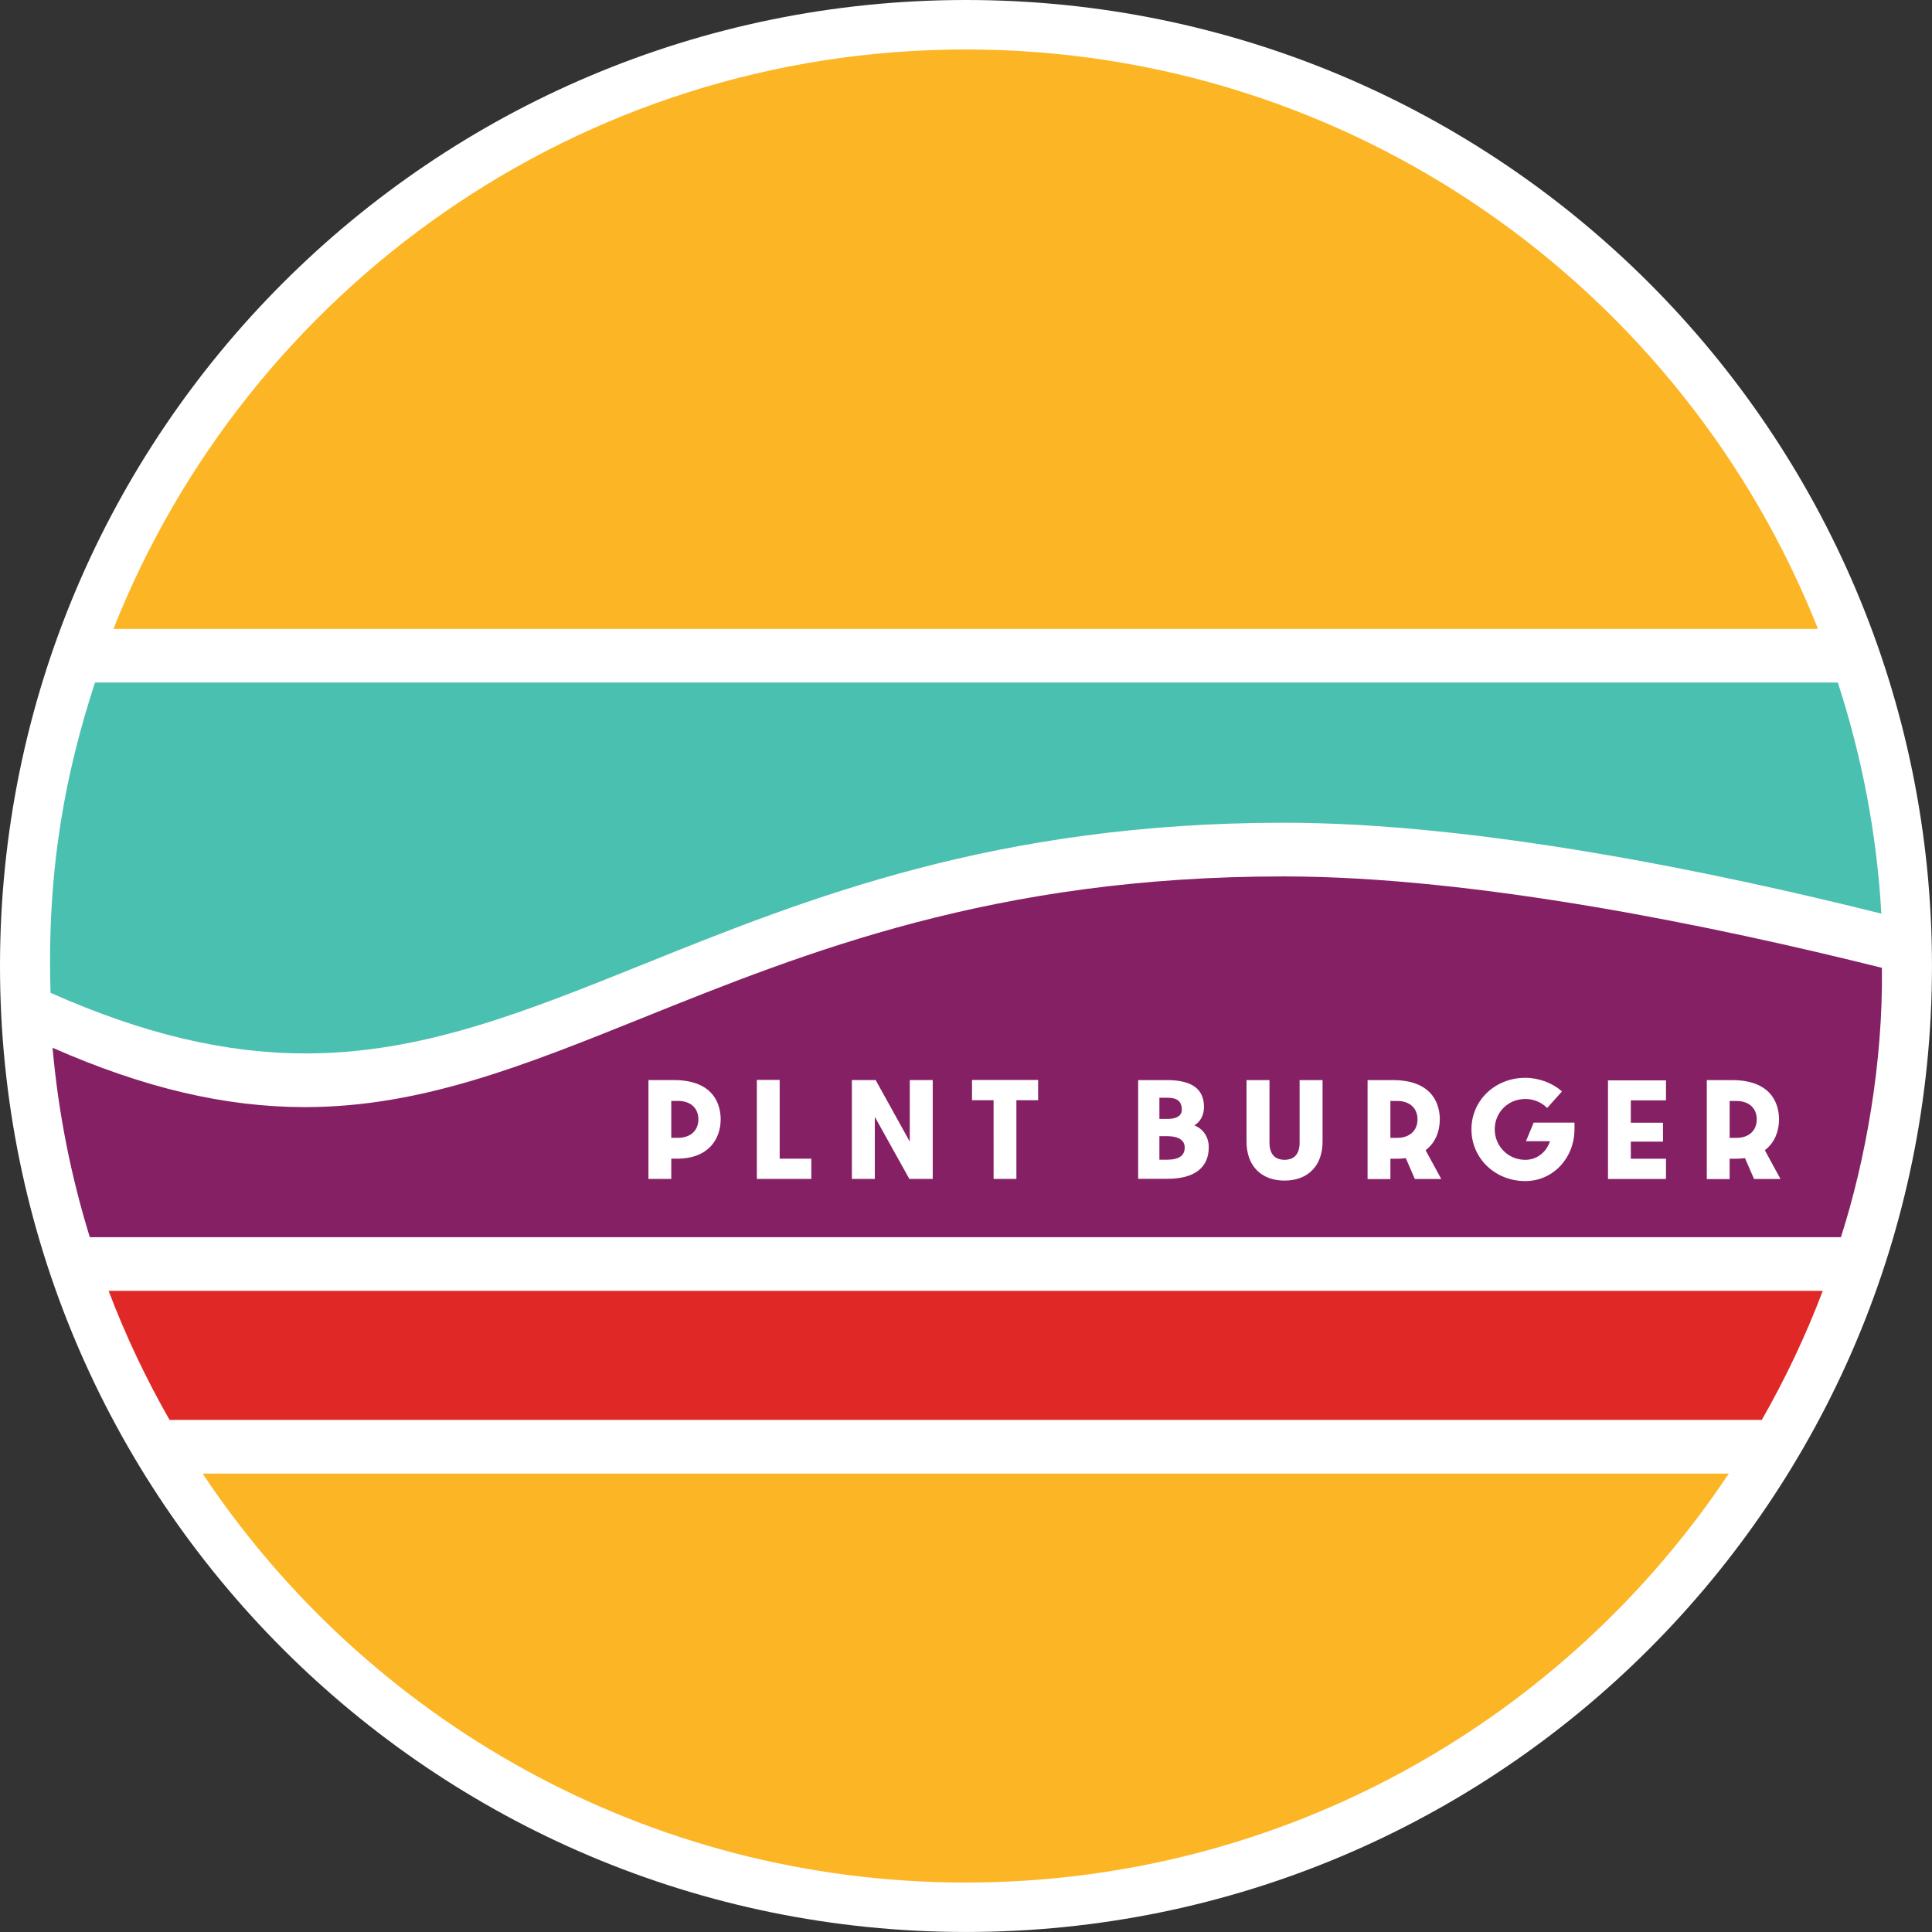 <?xml version="1.0" encoding="UTF-8"?>
<svg data-bbox="0 0 788.8 788.8" viewBox="0 0 788.81 788.81" xmlns="http://www.w3.org/2000/svg" data-type="color">
    <rect x="0" y="0" width="788.81" height="788.81" fill="#333333" stroke="none"/>
    <g>
        <path fill="#ffffff" d="M788.8 394.4c0 217.821-176.579 394.4-394.4 394.4S0 612.221 0 394.4 176.579 0 394.4 0s394.4 176.579 394.4 394.4" data-color="1"/>
        <path d="M394.28 768.61c130.01 0 244.5-66.33 311.57-166.97H82.71c67.07 100.64 181.56 166.97 311.57 166.97" fill="#fcb525" data-color="2"/>
        <path d="M394.28 20.2c-158.05 0-293.11 98.03-347.96 236.57h695.93C687.39 118.23 552.33 20.2 394.28 20.2" fill="#fcb525" data-color="2"/>
        <path d="M69.23 579.73h650.09c9.6-16.8 17.95-34.39 24.89-52.69H44.34c6.94 18.3 15.29 35.89 24.89 52.69" fill="#e02826" data-color="3"/>
        <path d="M38.78 278.68c-11.88 36.45-19.7 75.71-18.14 126.67 37.82 16.8 71.37 24.75 104.24 24.75 47.32 0 89.13-16.82 137.55-36.3 67.45-27.14 143.91-57.89 261.94-57.89 78.88 0 176.35 20.26 243.76 37.11-1.85-32.77-8.02-64.36-17.77-94.34z" fill="#4ac0b0" data-color="4"/>
        <path d="M709.03 449.52h-2.84v15.05h2.84c5 0 8.23-2.96 8.23-7.55s-3.23-7.5-8.23-7.5" fill="#852065" data-color="5"/>
        <path d="M570.52 449.52h-2.84v15.05h2.84c5 0 8.23-2.96 8.23-7.55s-3.23-7.5-8.23-7.5" fill="#852065" data-color="5"/>
        <path d="M276.91 449.5h-2.84v15.05h2.84c5 0 8.23-2.96 8.23-7.55s-3.23-7.5-8.23-7.5" fill="#852065" data-color="5"/>
        <path d="M482.52 453.13c0-3.71-2.18-4.93-5.83-4.93h-3.32v8.64h3.32c3.24 0 5.82-1.02 5.83-3.71" fill="#852065" data-color="5"/>
        <path d="M768.35 395.15c-67.4-16.83-165.63-37.32-244.37-37.32-118.03 0-194.49 30.76-261.94 57.89-48.42 19.48-90.23 36.3-137.54 36.3-32.52 0-65.71-7.8-103.04-24.23 2.36 26.69 7.55 52.56 15.21 77.34h714.95c10.17-31.69 17.27-71.93 16.73-109.98m-491.97 77.93h-2.31v8.26h-9.32v-40.37h10.29c17.33 0 19.2 11.21 19.2 16.03 0 7.77-4.69 16.08-17.87 16.08m54.87 8.26h-22.23v-40.42h9.32v32.15h12.92v8.27Zm49.59 0h-9.56L357.18 456v25.34h-9.37v-40.37h9.71l13.93 25.15v-25.15h9.37v40.37Zm43.01-32.14h-8.86v32.15h-9.31V449.2h-8.81v-8.27h26.99v8.27Zm52.8 32.1h-11.95v-40.31h11.79c10.1 0 15.09 3.57 15.09 11.01 0 3.47-1.6 6.07-3.92 7.48 3.71 1.47 5.87 4.84 5.87 8.9 0 7.97-5.35 12.91-16.89 12.91m63.35-15.14c0 9.79-5.95 15.87-15.52 15.87s-15.52-6.08-15.52-15.87v-25.16h9.37v25.51c0 5.82 3.35 7.04 6.15 7.04s6.15-1.22 6.15-7.04v-25.51h9.37zm37.68 15.22-3.71-8.54-.54.08c-.88.13-1.93.19-3.21.19h-2.52v8.31h-9.32v-40.42h10.29c17.33 0 19.2 11.21 19.2 16.03 0 5.07-1.9 9.42-5.35 12.23l-.45.37 6.39 11.74h-10.79Zm65.17-20.34c0 11.88-8.82 21.19-20.07 21.19-12.33 0-21.99-9.28-21.99-21.13s9.66-21.03 21.99-21.03c5.5 0 11.1 2.08 14.97 5.57l-6.05 6.74c-2.36-2.36-5.53-3.67-8.92-3.67-7 0-12.48 5.44-12.48 12.37s5.48 12.48 12.48 12.48c4.25 0 8.05-2.6 9.69-6.62l.4-.98h-9.82l3.14-7.59h16.67v2.66Zm37.37-11.76h-14.36v9.12h13.13v7.73h-13.13v6.98h14.36v8.27h-23.68V441.1h23.68zm35.96 32.1-3.72-8.54-.54.08c-.87.13-1.93.19-3.2.19h-2.52v8.31h-9.32v-40.42h10.29c17.33 0 19.2 11.21 19.2 16.03 0 5.07-1.9 9.42-5.34 12.23l-.45.37 6.38 11.74h-10.78Z" fill="#852065" data-color="5"/>
        <path d="M476.69 463.89h-3.32v9.61h2.96c5.35 0 7.37-1.84 7.37-5.02s-2.94-4.59-7.01-4.59" fill="#852065" data-color="5"/>
    </g>
</svg>
